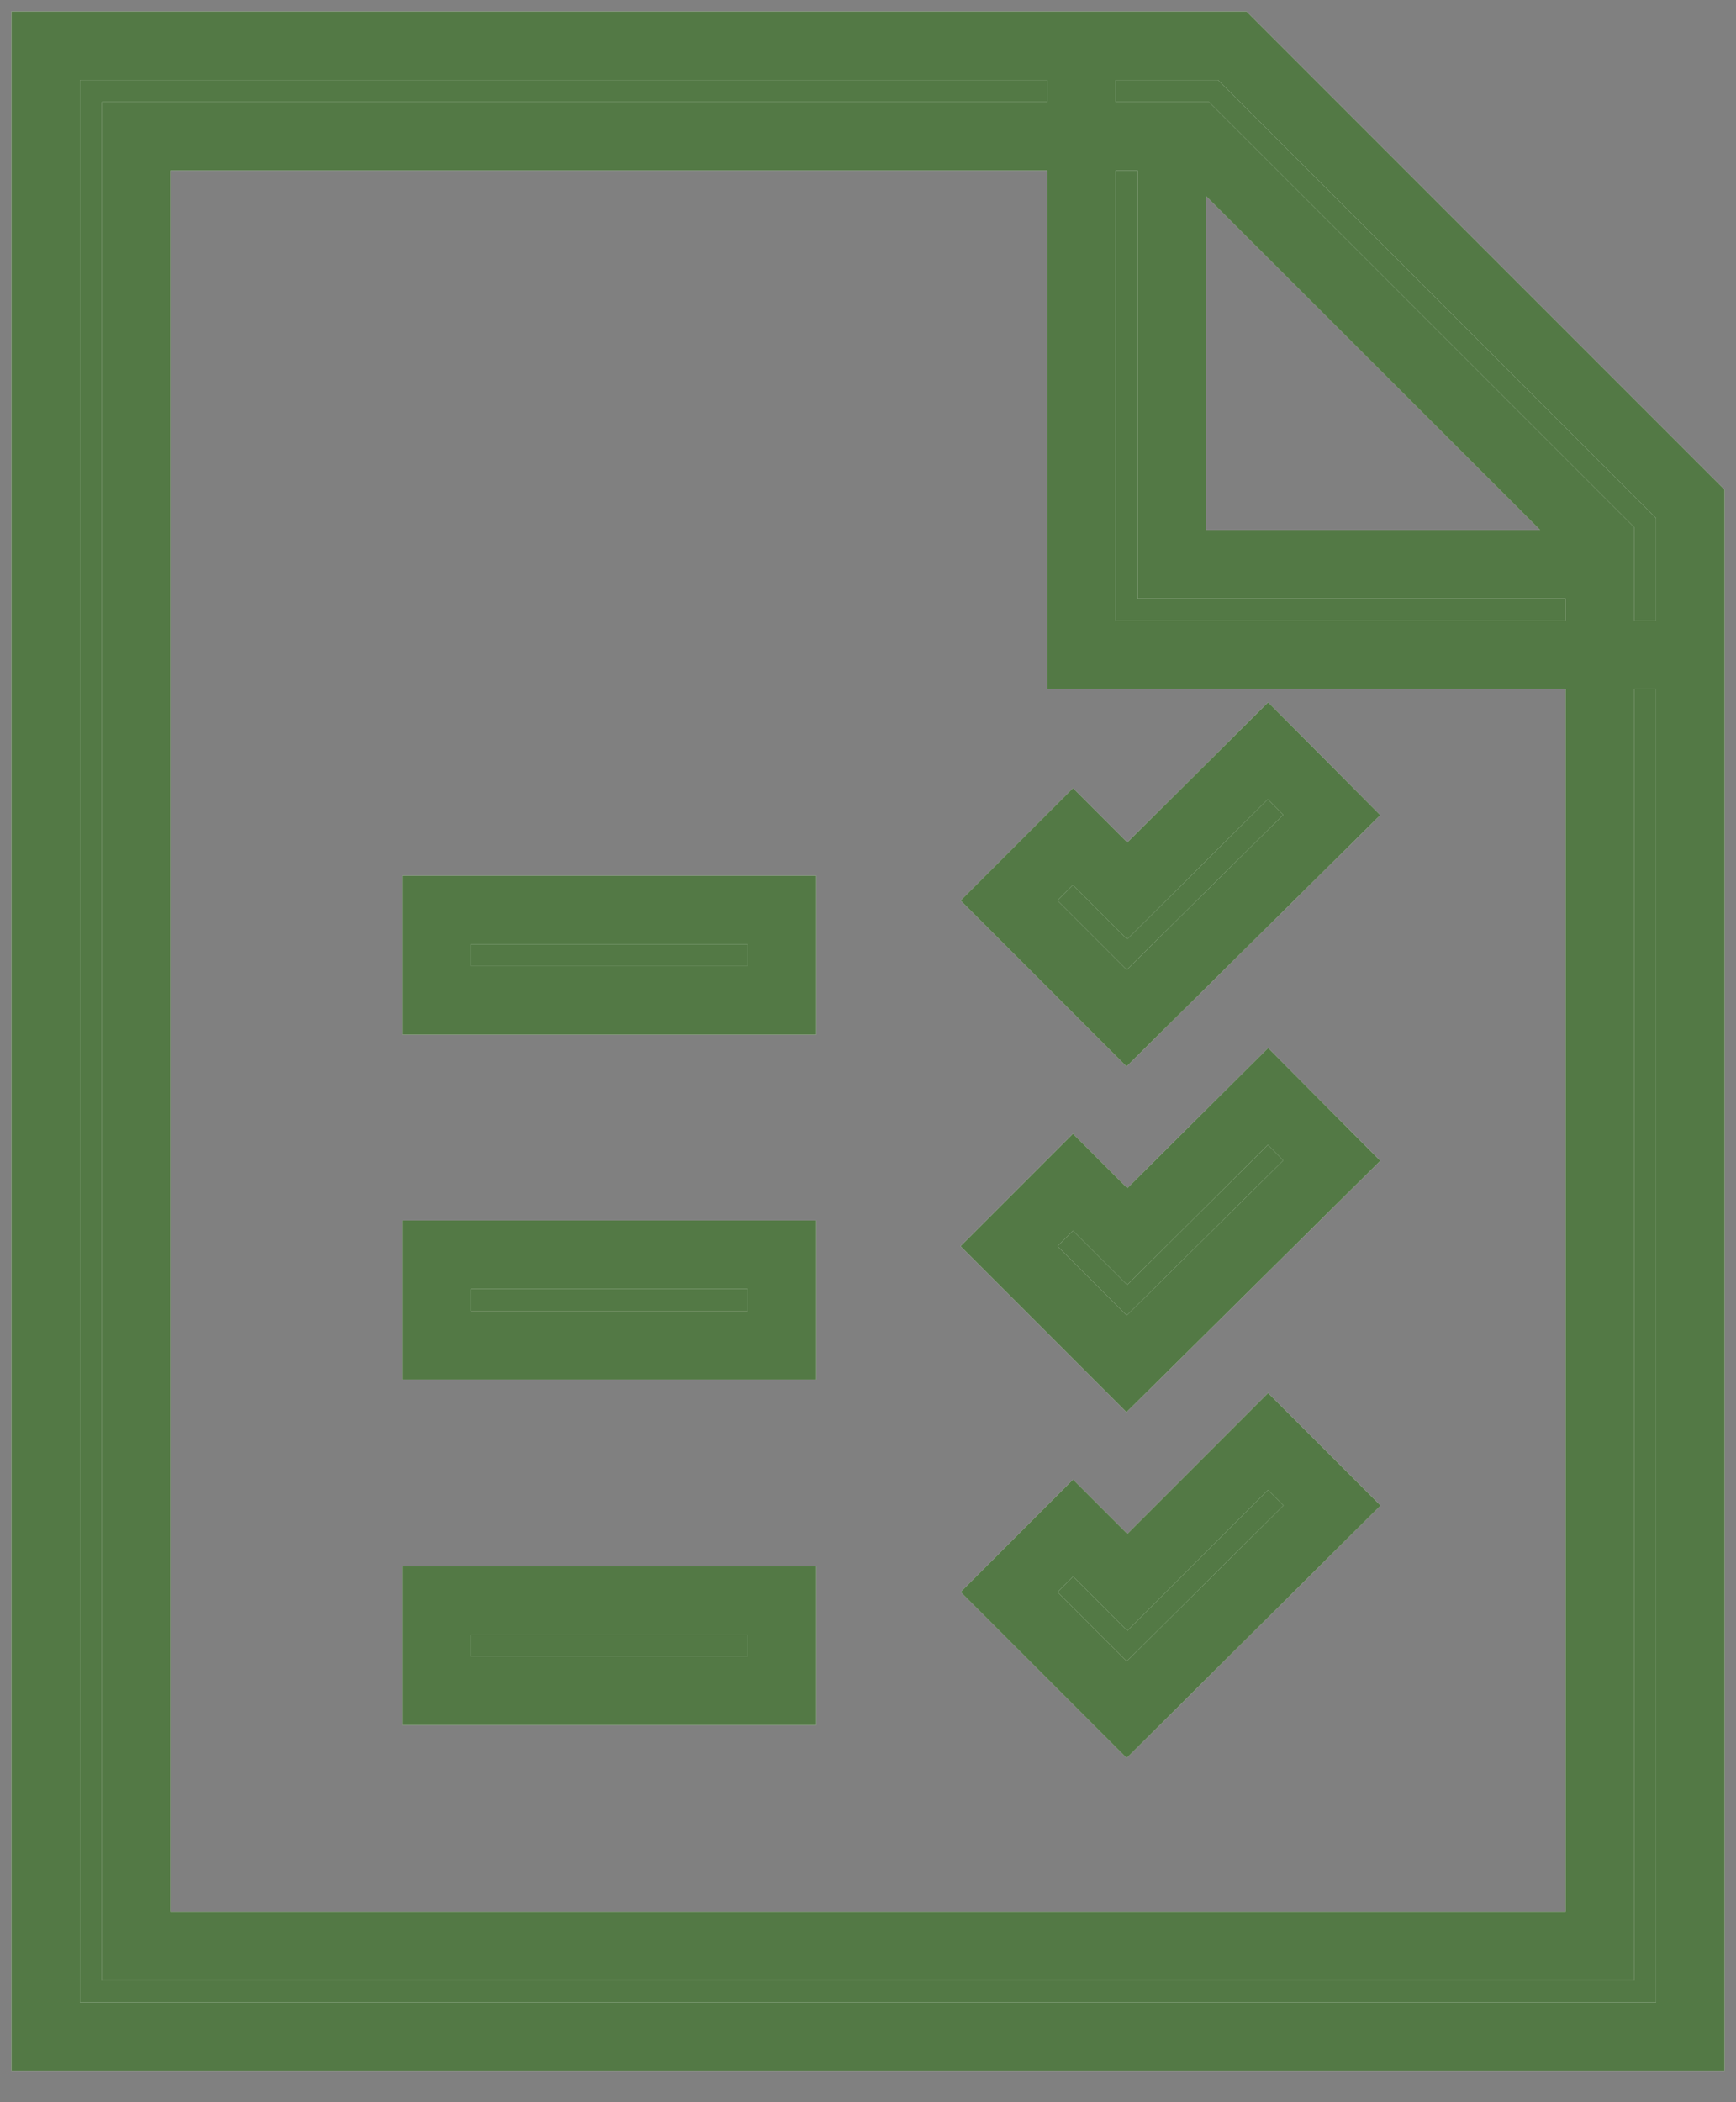 <svg width="38" height="46" viewBox="0 0 38 46" fill="none" xmlns="http://www.w3.org/2000/svg">
<rect x="0" y="0" width="38" height="46" fill="#808080" stroke="none"/>
<path d="M24.661 22.279L22.087 19.705L23.487 18.305L24.675 19.493L27.756 16.428L29.152 17.832L24.661 22.279ZM24.661 29.843L22.087 27.269L23.487 25.869L24.675 27.057L27.756 23.992L29.152 25.396L24.661 29.843ZM17.119 21.891H9.554V19.911H17.119V21.891ZM17.119 29.436H9.554V27.455H17.119V29.436ZM24.663 37.41L22.089 34.836L23.489 33.435L24.677 34.624L27.758 31.542L29.158 32.942L24.663 37.41ZM17.119 37H9.554V35.02H17.119V37ZM1 1H26.974L37 11.026V44.564H1L1 1ZM26.148 2.98H2.98V42.584H35.02V11.845L26.148 2.98ZM37 14.327H23.673V1H26.974L37 11.026L37 14.327ZM25.653 12.347H35.02V11.845L26.154 2.98H25.653L25.653 12.347Z" fill="white"/>
<path d="M24.661 22.279L22.087 19.705L23.487 18.305L24.675 19.493L27.756 16.428L29.152 17.832L24.661 22.279ZM24.661 29.843L22.087 27.269L23.487 25.869L24.675 27.057L27.756 23.992L29.152 25.396L24.661 29.843ZM17.119 21.891H9.554V19.911H17.119V21.891ZM17.119 29.436H9.554V27.455H17.119V29.436ZM24.663 37.41L22.089 34.836L23.489 33.435L24.677 34.624L27.758 31.542L29.158 32.942L24.663 37.41ZM17.119 37H9.554V35.02H17.119V37ZM1 1H26.974L37 11.026V44.564H1L1 1ZM26.148 2.98H2.98V42.584H35.02V11.845L26.148 2.98ZM37 14.327H23.673V1H26.974L37 11.026L37 14.327ZM25.653 12.347H35.02V11.845L26.154 2.98H25.653L25.653 12.347Z" fill="#336123" fill-opacity="0.84"/>
<path d="M24.661 22.279L22.087 19.705L23.487 18.305L24.675 19.493L27.756 16.428L29.152 17.832L24.661 22.279ZM24.661 29.843L22.087 27.269L23.487 25.869L24.675 27.057L27.756 23.992L29.152 25.396L24.661 29.843ZM17.119 21.891H9.554V19.911H17.119V21.891ZM17.119 29.436H9.554V27.455H17.119V29.436ZM24.663 37.41L22.089 34.836L23.489 33.435L24.677 34.624L27.758 31.542L29.158 32.942L24.663 37.41ZM17.119 37H9.554V35.02H17.119V37ZM1 1H26.974L37 11.026V44.564H1L1 1ZM26.148 2.98H2.98V42.584H35.02V11.845L26.148 2.98ZM37 14.327H23.673V1H26.974L37 11.026L37 14.327ZM25.653 12.347H35.02V11.845L26.154 2.98H25.653L25.653 12.347Z" stroke="white" stroke-width="1.5"/>
<path d="M24.661 22.279L22.087 19.705L23.487 18.305L24.675 19.493L27.756 16.428L29.152 17.832L24.661 22.279ZM24.661 29.843L22.087 27.269L23.487 25.869L24.675 27.057L27.756 23.992L29.152 25.396L24.661 29.843ZM17.119 21.891H9.554V19.911H17.119V21.891ZM17.119 29.436H9.554V27.455H17.119V29.436ZM24.663 37.41L22.089 34.836L23.489 33.435L24.677 34.624L27.758 31.542L29.158 32.942L24.663 37.41ZM17.119 37H9.554V35.02H17.119V37ZM1 1H26.974L37 11.026V44.564H1L1 1ZM26.148 2.98H2.98V42.584H35.02V11.845L26.148 2.98ZM37 14.327H23.673V1H26.974L37 11.026L37 14.327ZM25.653 12.347H35.02V11.845L26.154 2.98H25.653L25.653 12.347Z" stroke="#336123" stroke-opacity="0.84" stroke-width="1.5"/>
</svg>

